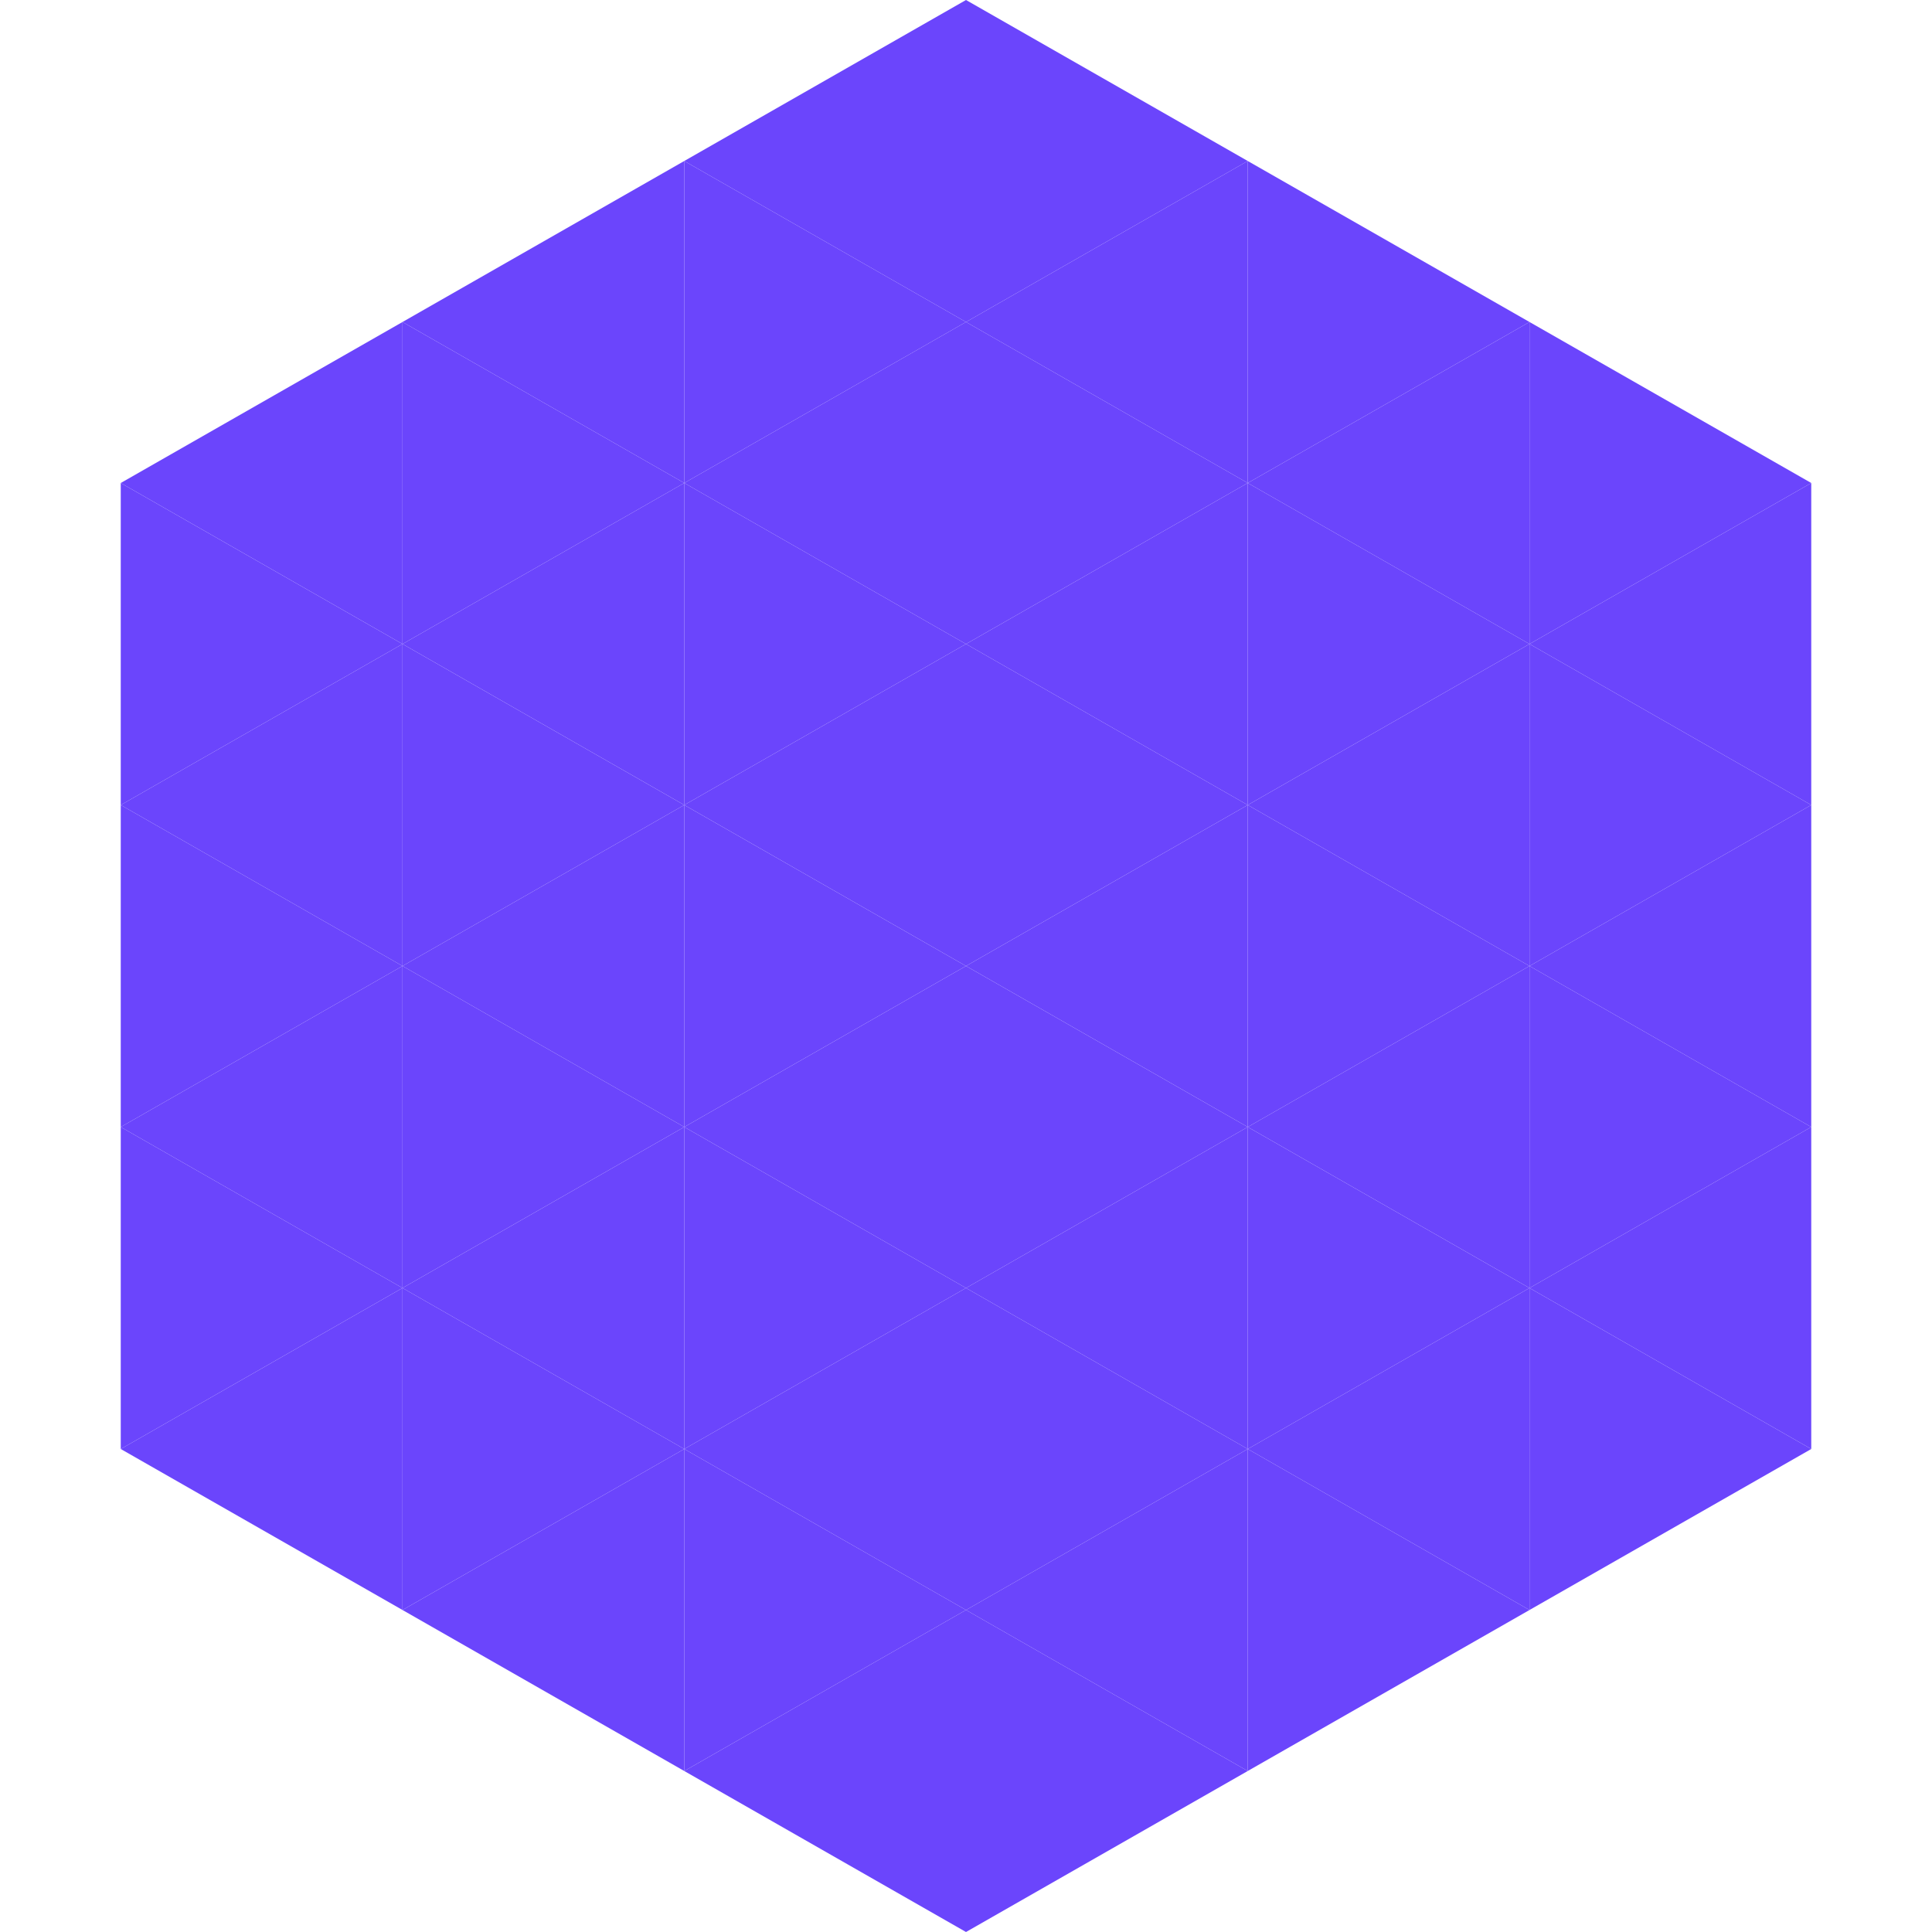 <?xml version="1.0"?>
<!-- Generated by SVGo -->
<svg width="240" height="240"
     xmlns="http://www.w3.org/2000/svg"
     xmlns:xlink="http://www.w3.org/1999/xlink">
<polygon points="50,40 15,60 50,80" style="fill:rgb(107,69,252)" />
<polygon points="190,40 225,60 190,80" style="fill:rgb(107,69,252)" />
<polygon points="15,60 50,80 15,100" style="fill:rgb(107,69,252)" />
<polygon points="225,60 190,80 225,100" style="fill:rgb(107,69,252)" />
<polygon points="50,80 15,100 50,120" style="fill:rgb(107,69,252)" />
<polygon points="190,80 225,100 190,120" style="fill:rgb(107,69,252)" />
<polygon points="15,100 50,120 15,140" style="fill:rgb(107,69,252)" />
<polygon points="225,100 190,120 225,140" style="fill:rgb(107,69,252)" />
<polygon points="50,120 15,140 50,160" style="fill:rgb(107,69,252)" />
<polygon points="190,120 225,140 190,160" style="fill:rgb(107,69,252)" />
<polygon points="15,140 50,160 15,180" style="fill:rgb(107,69,252)" />
<polygon points="225,140 190,160 225,180" style="fill:rgb(107,69,252)" />
<polygon points="50,160 15,180 50,200" style="fill:rgb(107,69,252)" />
<polygon points="190,160 225,180 190,200" style="fill:rgb(107,69,252)" />
<polygon points="15,180 50,200 15,220" style="fill:rgb(255,255,255); fill-opacity:0" />
<polygon points="225,180 190,200 225,220" style="fill:rgb(255,255,255); fill-opacity:0" />
<polygon points="50,0 85,20 50,40" style="fill:rgb(255,255,255); fill-opacity:0" />
<polygon points="190,0 155,20 190,40" style="fill:rgb(255,255,255); fill-opacity:0" />
<polygon points="85,20 50,40 85,60" style="fill:rgb(107,69,252)" />
<polygon points="155,20 190,40 155,60" style="fill:rgb(107,69,252)" />
<polygon points="50,40 85,60 50,80" style="fill:rgb(107,69,252)" />
<polygon points="190,40 155,60 190,80" style="fill:rgb(107,69,252)" />
<polygon points="85,60 50,80 85,100" style="fill:rgb(107,69,252)" />
<polygon points="155,60 190,80 155,100" style="fill:rgb(107,69,252)" />
<polygon points="50,80 85,100 50,120" style="fill:rgb(107,69,252)" />
<polygon points="190,80 155,100 190,120" style="fill:rgb(107,69,252)" />
<polygon points="85,100 50,120 85,140" style="fill:rgb(107,69,252)" />
<polygon points="155,100 190,120 155,140" style="fill:rgb(107,69,252)" />
<polygon points="50,120 85,140 50,160" style="fill:rgb(107,69,252)" />
<polygon points="190,120 155,140 190,160" style="fill:rgb(107,69,252)" />
<polygon points="85,140 50,160 85,180" style="fill:rgb(107,69,252)" />
<polygon points="155,140 190,160 155,180" style="fill:rgb(107,69,252)" />
<polygon points="50,160 85,180 50,200" style="fill:rgb(107,69,252)" />
<polygon points="190,160 155,180 190,200" style="fill:rgb(107,69,252)" />
<polygon points="85,180 50,200 85,220" style="fill:rgb(107,69,252)" />
<polygon points="155,180 190,200 155,220" style="fill:rgb(107,69,252)" />
<polygon points="120,0 85,20 120,40" style="fill:rgb(107,69,252)" />
<polygon points="120,0 155,20 120,40" style="fill:rgb(107,69,252)" />
<polygon points="85,20 120,40 85,60" style="fill:rgb(107,69,252)" />
<polygon points="155,20 120,40 155,60" style="fill:rgb(107,69,252)" />
<polygon points="120,40 85,60 120,80" style="fill:rgb(107,69,252)" />
<polygon points="120,40 155,60 120,80" style="fill:rgb(107,69,252)" />
<polygon points="85,60 120,80 85,100" style="fill:rgb(107,69,252)" />
<polygon points="155,60 120,80 155,100" style="fill:rgb(107,69,252)" />
<polygon points="120,80 85,100 120,120" style="fill:rgb(107,69,252)" />
<polygon points="120,80 155,100 120,120" style="fill:rgb(107,69,252)" />
<polygon points="85,100 120,120 85,140" style="fill:rgb(107,69,252)" />
<polygon points="155,100 120,120 155,140" style="fill:rgb(107,69,252)" />
<polygon points="120,120 85,140 120,160" style="fill:rgb(107,69,252)" />
<polygon points="120,120 155,140 120,160" style="fill:rgb(107,69,252)" />
<polygon points="85,140 120,160 85,180" style="fill:rgb(107,69,252)" />
<polygon points="155,140 120,160 155,180" style="fill:rgb(107,69,252)" />
<polygon points="120,160 85,180 120,200" style="fill:rgb(107,69,252)" />
<polygon points="120,160 155,180 120,200" style="fill:rgb(107,69,252)" />
<polygon points="85,180 120,200 85,220" style="fill:rgb(107,69,252)" />
<polygon points="155,180 120,200 155,220" style="fill:rgb(107,69,252)" />
<polygon points="120,200 85,220 120,240" style="fill:rgb(107,69,252)" />
<polygon points="120,200 155,220 120,240" style="fill:rgb(107,69,252)" />
<polygon points="85,220 120,240 85,260" style="fill:rgb(255,255,255); fill-opacity:0" />
<polygon points="155,220 120,240 155,260" style="fill:rgb(255,255,255); fill-opacity:0" />
</svg>
